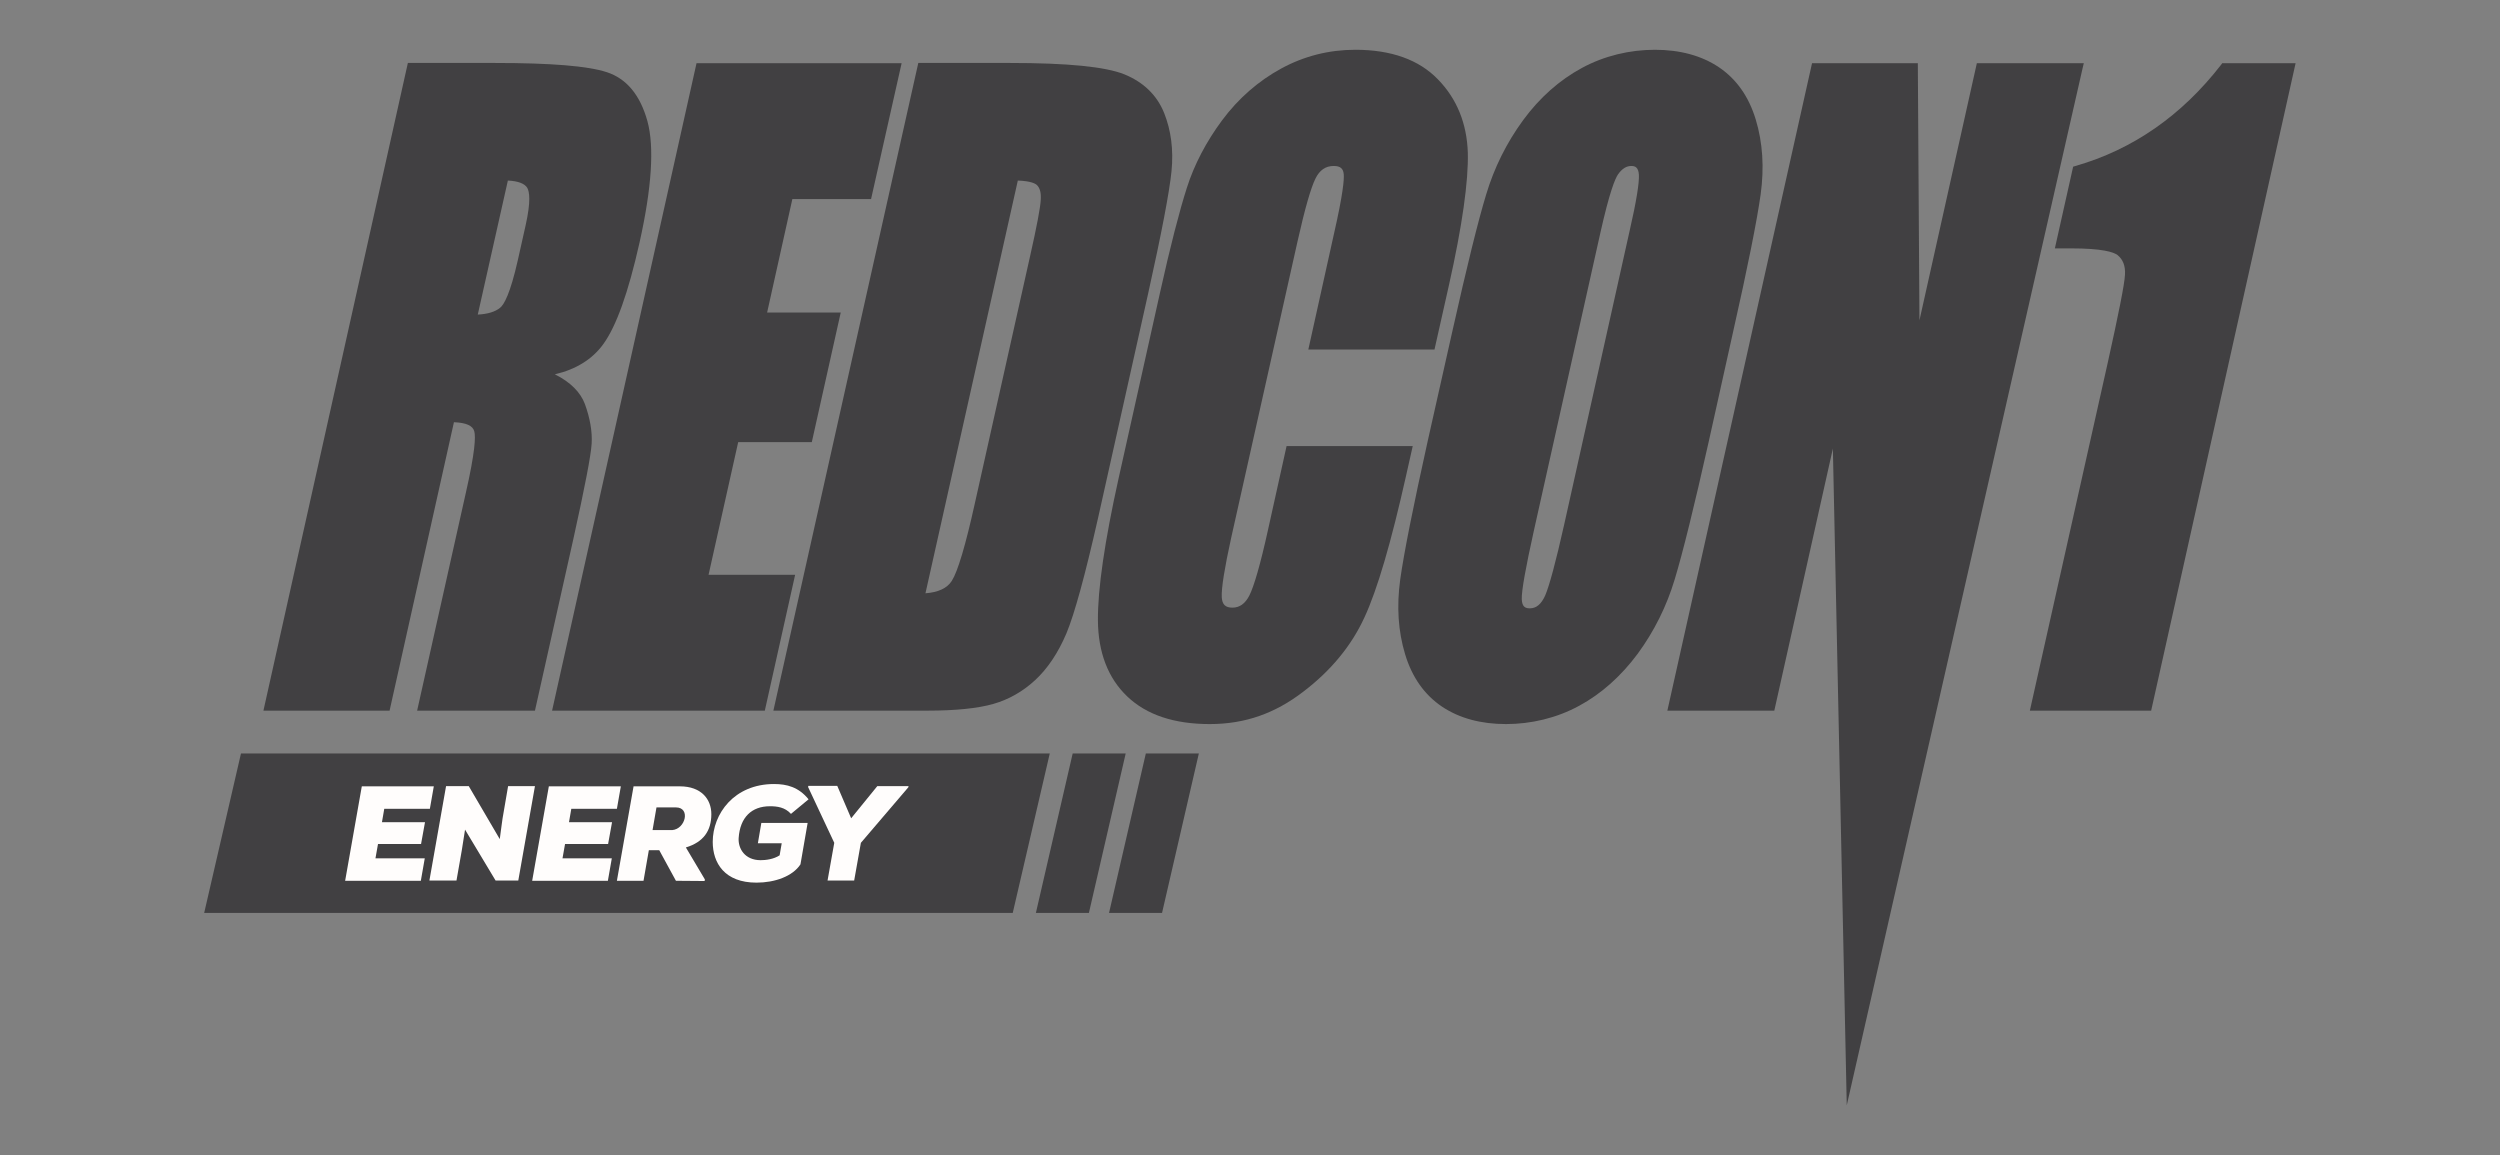 <?xml version="1.0" encoding="utf-8"?>
<!-- Generator: Adobe Illustrator 26.5.0, SVG Export Plug-In . SVG Version: 6.00 Build 0)  -->
<svg version="1.1" id="a" xmlns="http://www.w3.org/2000/svg" xmlns:xlink="http://www.w3.org/1999/xlink" x="0px" y="0px"
	 viewBox="0 0 1080 499" style="enable-background:new 0 0 1080 499;" xml:space="preserve">
<rect x="0" y="0" width="1080" height="499" fill="#808080" stroke="none"/>
<style type="text/css">
	.st0{fill:#414042;}
	.st1{fill:#FFFDFC;}
</style>
<g>
	<path class="st0" d="M196.1,182.4c5.3,0.2,8.2,1.5,8.8,4c0.6,2.2,0.4,8.7-3.7,26.7l-21,93.9h50.9l16.6-74.2
		c5-22.6,7.6-36.1,7.9-41.2c0.3-5.1-0.7-10.9-2.9-17c-1.9-5.1-6.2-9.5-13-12.9c9.1-2.1,16.2-6.5,20.9-13c5.6-7.7,10.8-22.1,15.7-44
		c5.3-23.7,6.4-41.3,3.4-52.3c-3.1-11.3-9-18.4-17.5-21.2c-8.2-2.7-24.1-4-48.5-4h-37.5L113.8,307h54.5L196.1,182.4L196.1,182.4z
		 M219.4,78c4.4,0.2,7.3,1.3,8.4,3.2c0.9,1.6,1.6,5.7-0.7,16l-3.4,15.2c-3.3,14.6-6,19.3-7.7,20.6c-2.1,1.7-5.4,2.7-9.6,2.9
		L219.4,78z"/>
	<polygon class="st0" points="330.4,307 343.5,248.3 306.1,248.3 318.9,191 350.7,191 363.2,135 331.4,135 342.3,86 376.3,86 
		389.5,27.3 300.9,27.3 238.5,307 	"/>
	<path class="st0" d="M400.6,307c12.3,0,21.9-1,28.5-2.9c6.7-1.9,12.8-5.4,18.1-10.3c5.3-4.9,9.9-11.7,13.5-20.2
		c3.5-8.4,8.1-25.2,13.7-50l21.6-96.8c5.8-26.1,9.2-43.9,10.1-52.9c0.9-9.2-0.2-17.6-3.2-25.1c-3.1-7.7-8.9-13.3-17.2-16.7
		c-8.3-3.3-24.5-4.9-49.5-4.9h-39.5L334.1,307H400.6L400.6,307z M439.7,78c5.6,0.2,7.6,1.3,8.3,2c1.3,1.3,1.8,3.4,1.6,6.4
		c-0.2,3.4-1.7,11.4-4.5,23.8l-24,107.4c-4,18.1-7.4,29.4-9.9,33.3c-2,3.2-5.9,5-11.4,5.4L439.7,78L439.7,78z"/>
	<path class="st0" d="M483.2,206.8c-6,27.1-9,47.7-8.9,61.2c0.1,13.9,4.4,25,12.7,32.9c8.3,7.9,20.2,11.9,35.6,11.9
		c15.4,0,28.3-4.7,40.3-13.9c12-9.1,20.9-19.9,26.5-32.1c5.6-12,11.6-32.6,18-61.2l2.9-12.9h-54.5l-8,36.1
		c-3.3,15-6.1,24.6-8.1,28.5c-1.8,3.5-4.2,5.2-7.3,5.2s-4.4-1.4-4.6-4.5c-0.2-3.9,1.2-12.6,4.1-25.8L560.6,104
		c3.1-13.8,5.7-22.9,7.7-26.9c1.8-3.6,4.3-5.4,7.9-5.4c2.8,0,4.1,1.1,4.3,3.6c0.2,2.2-0.3,8.5-4.2,25.6L565.2,151h54.5l6.2-27.6
		c5.8-25.8,8.5-45.1,8.2-57.4c-0.4-12.6-4.7-23.3-12.9-31.7c-8.2-8.5-20.2-12.8-35.7-12.8c-11.3,0-22.1,2.7-32,8.1
		S535,42.5,528,51.9c-6.9,9.3-12.1,19.2-15.3,29.3c-3.2,10-7.1,25.1-11.5,44.9L483.2,206.8L483.2,206.8z"/>
	<path class="st0" d="M616.8,190.4c-6.3,28.4-10.3,48.5-11.9,59.9c-1.6,11.6-0.9,22.4,2.1,32.3c3,10,8.4,17.6,16,22.7
		c7.5,5,16.8,7.5,27.6,7.5s21.9-2.6,31.6-7.9c9.6-5.2,18.1-12.8,25.3-22.5c7.1-9.7,12.5-20.5,16-32.2c3.5-11.6,8.4-31.4,14.6-59.1
		l10.5-47.3c6.4-28.3,10.4-48.4,12-59.8c1.6-11.6,0.9-22.4-2.1-32.3c-3-10-8.4-17.6-16-22.7c-7.5-5-16.8-7.5-27.6-7.5
		s-21.9,2.6-31.6,7.9c-9.6,5.2-18.2,12.8-25.3,22.5s-12.5,20.5-16,32.2c-3.5,11.5-8.4,31.4-14.6,59.1L616.8,190.4L616.8,190.4z
		 M662.6,229.4l28.8-129c3.9-17.4,6.3-23.2,7.6-25.1c1.7-2.4,3.6-3.6,5.7-3.6c1.6,0,3.1,0.5,3.3,3.8c0.2,3.4-1.1,11.6-4,24.2
		l-28.3,127c-3.6,16.1-6.4,26.4-8.2,30.6c-1.7,3.7-3.8,5.5-6.6,5.5c-1.8,0-3.4-0.5-3.5-4C657.3,255.1,659.1,245.2,662.6,229.4
		L662.6,229.4z"/>
	<polygon class="st0" points="900.2,27.3 854,27.3 829.2,138.4 828.5,27.3 782.8,27.3 720.3,307 766.5,307 791.8,193.8 797.8,477.5 
		899.7,29.4 	"/>
	<path class="st0" d="M876.9,307h52.4l62.4-279.7H960l-0.5,0.7c-17,21.9-38.1,36.6-62.9,43.7l-1,0.3l-7.9,35.3h7
		c13.5,0,18.4,1.6,20.1,2.9c2.3,1.9,3.4,4.6,3.2,8.4c-0.2,4.2-2.8,17.1-7.5,38.3L876.9,307"/>
</g>
<g>
	<polygon class="st0" points="437.5,394.4 88.2,394.4 104.1,325.5 453.5,325.5 	"/>
	<polygon class="st0" points="470.4,394.4 447.5,394.4 463.4,325.5 486.3,325.5 	"/>
	<polygon class="st0" points="502,394.4 479.1,394.4 495,325.5 517.9,325.5 	"/>
	<g>
		<path class="st1" d="M149.1,380.5l7.2-40.8h31.1l-1.7,9.7H166l-1,5.8h18.6l-1.7,9.4h-18.6l-1.1,6.2h21.3l-1.7,9.7L149.1,380.5
			L149.1,380.5z"/>
		<path class="st1" d="M217.1,353.6l2.4-14h11.6l-7.2,40.8h-9.8l-13.2-22l-1.4,8.9l-2.3,13.1h-11.7l7.2-40.8h9.8l13.4,22.9
			C216.6,357.7,216.8,355.2,217.1,353.6L217.1,353.6z"/>
		<path class="st1" d="M229.9,380.5l7.2-40.8h31.1l-1.7,9.7h-19.7l-1,5.8h18.6l-1.7,9.4h-18.6l-1.1,6.2h21.3l-1.7,9.7L229.9,380.5
			L229.9,380.5z"/>
		<path class="st1" d="M292,380.5l-7.2-13.2h-4.5l-2.3,13.2h-11.5l7.2-40.8h20c9.3,0,13.6,5.6,13.6,12c0,7.2-3.4,12.1-11,14.4
			l8.2,13.8l-0.1,0.7L292,380.5L292,380.5z M281.9,358.6h8.5c5.8-0.5,8-9.8,1.6-9.8h-8.4L281.9,358.6L281.9,358.6z"/>
		<path class="st1" d="M332.6,348.3c-7.9,0-12.9,4.8-13.5,13.7c-0.3,4.5,2.6,9.6,9.5,9.6c2.2,0,5.6-0.4,8.2-2.1l0.9-5.2h-10.3
			l1.5-8.8h20l-3.1,17.9c-3.4,5.2-11.1,7.9-19,7.9c-13.8,0-18.9-8.5-18.9-17.6c0-12.1,9.2-25,26.5-25c5.5,0,10.6,1.3,14.9,6.6
			l-7.6,6.3C339.1,348.7,335.7,348.3,332.6,348.3L332.6,348.3z"/>
		<path class="st1" d="M379,339.6h13.5l-0.1,0.5l-20.5,24l-2.9,16.3h-11.5l2.9-16.3L349.1,340l0.1-0.5h12.5l6,14L379,339.6
			L379,339.6z"/>
	</g>
</g>
</svg>
